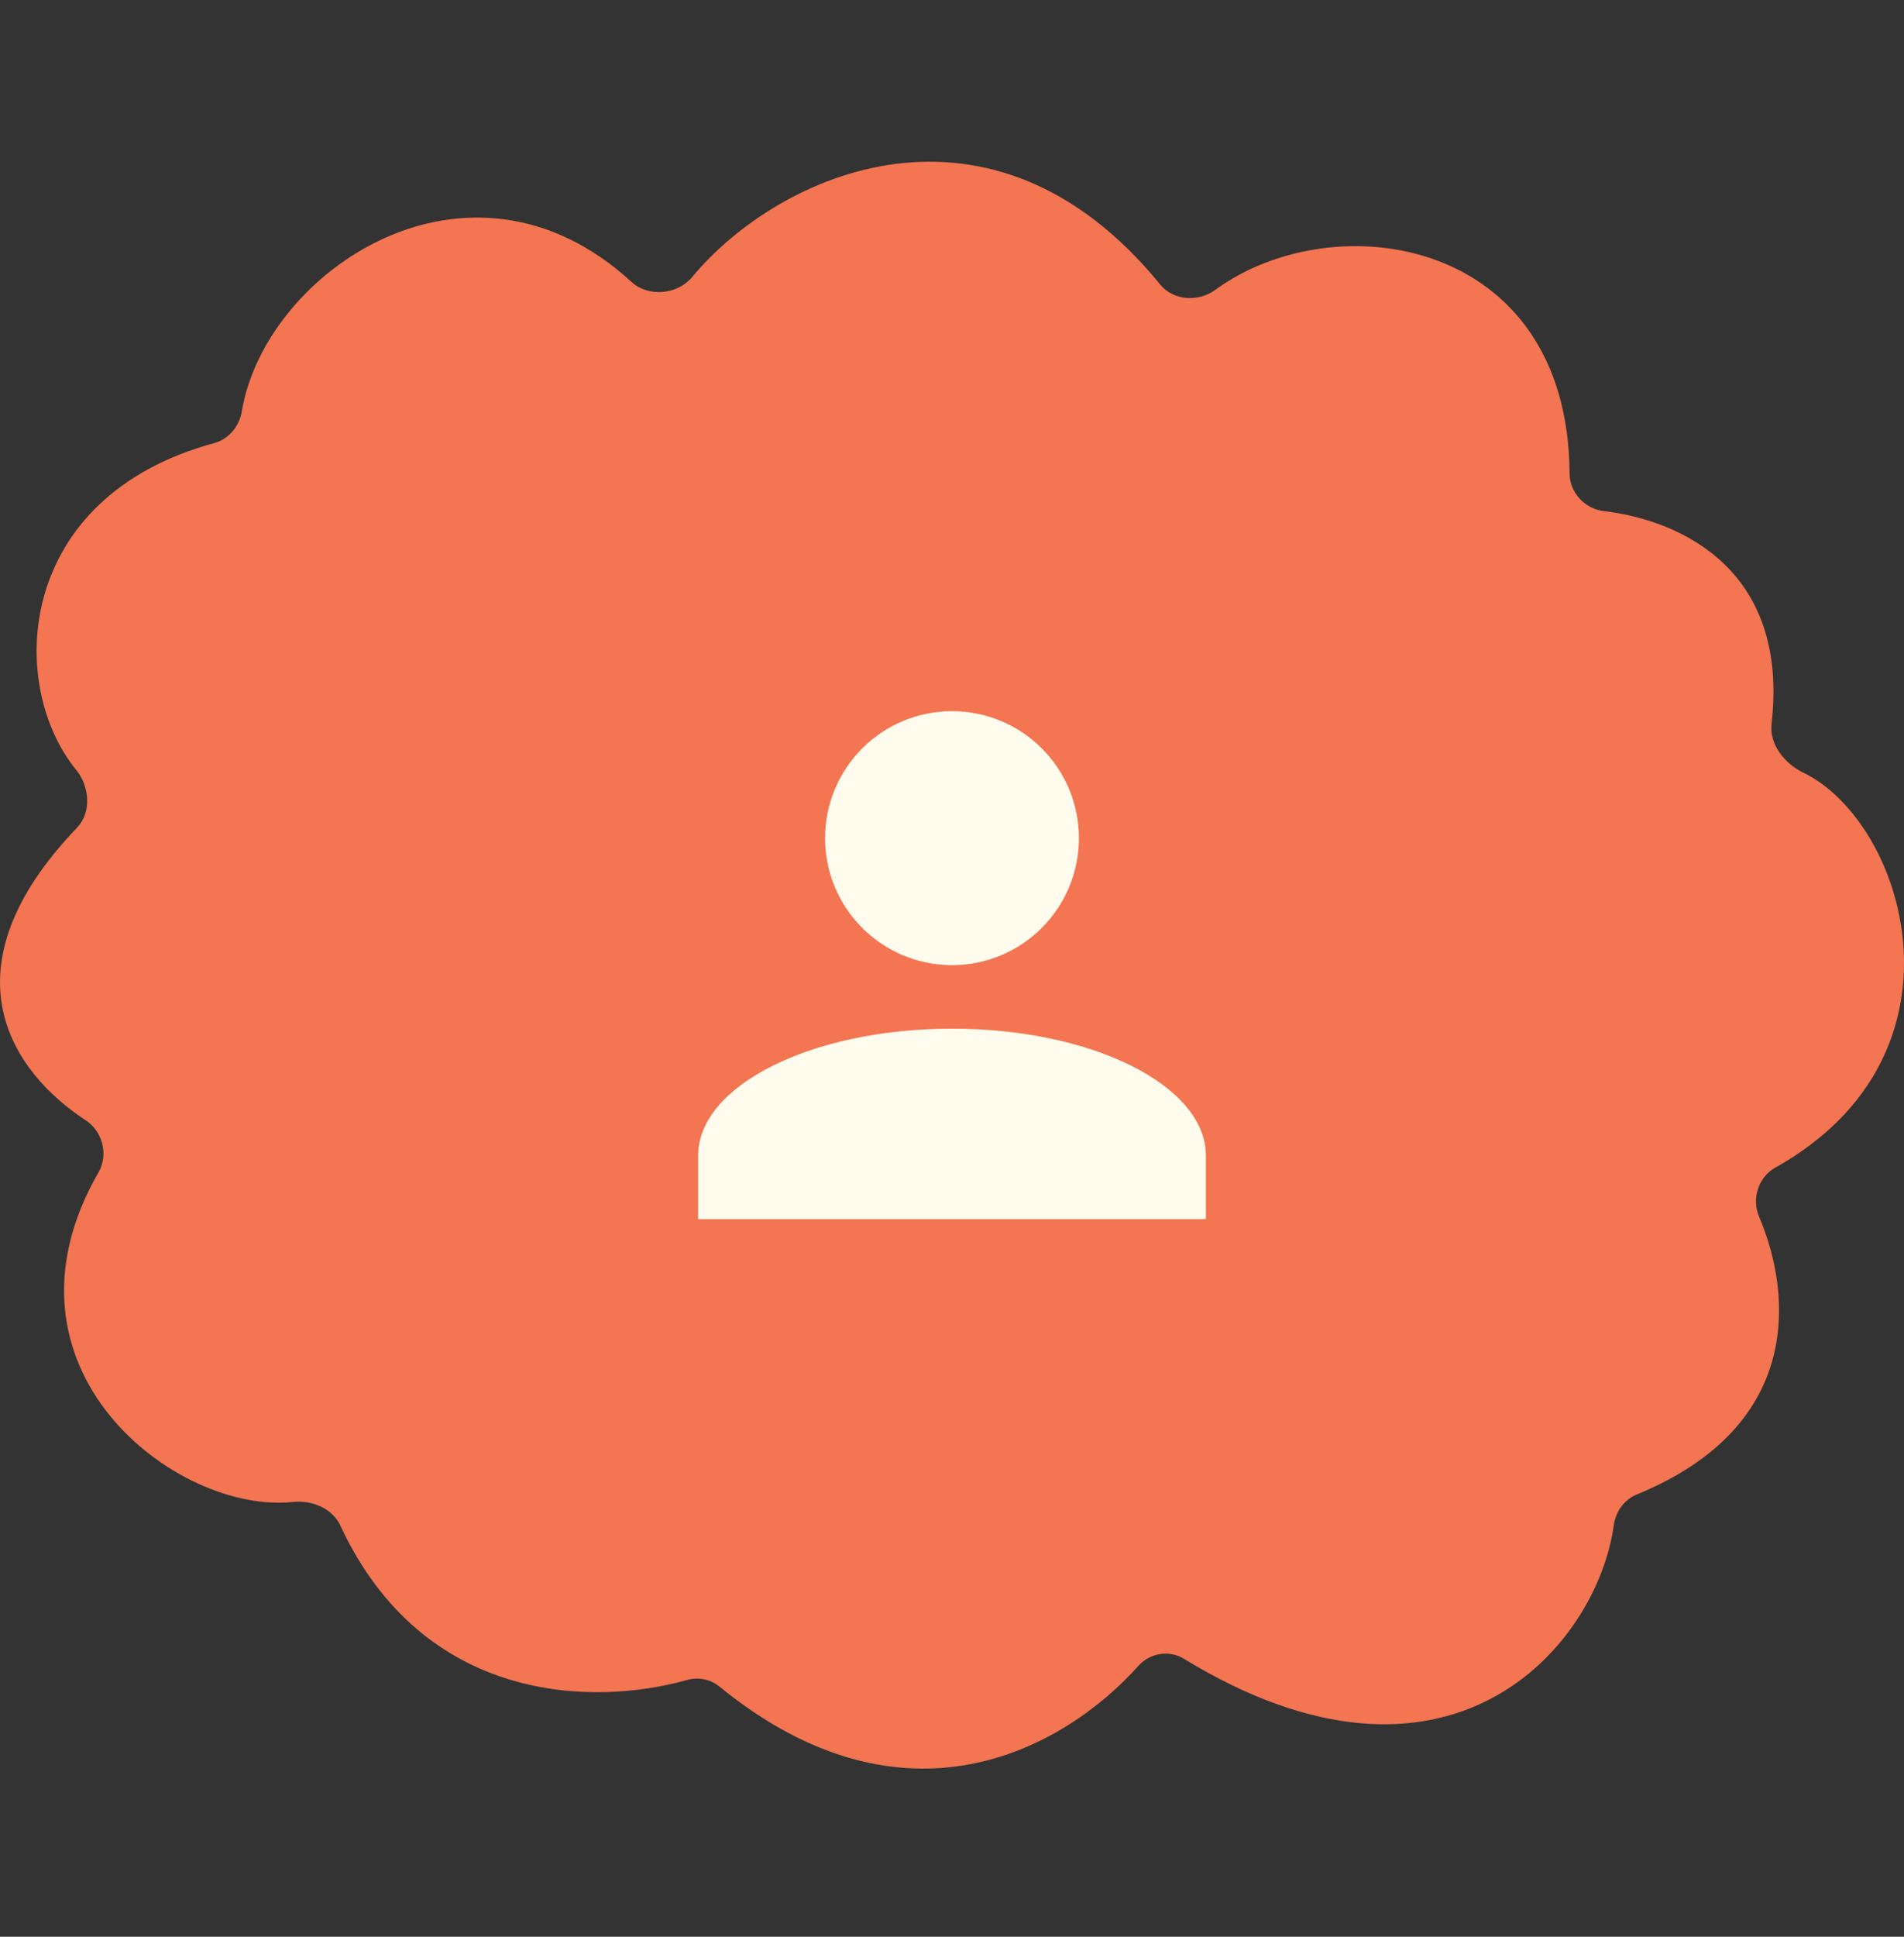 <svg width="60" height="61" viewBox="0 0 60 61" fill="none" xmlns="http://www.w3.org/2000/svg">
<rect x="0" y="0" width="60" height="61" fill="#333333" stroke="none"/>
<path d="M19.9 8.879C14.77 4.174 8.354 8.556 7.621 12.952C7.543 13.423 7.211 13.832 6.75 13.956C0.495 15.651 0.195 21.543 2.401 24.25C2.824 24.768 2.891 25.585 2.428 26.068C-1.835 30.515 0.341 33.743 2.699 35.283C3.233 35.632 3.423 36.369 3.105 36.922C-0.454 43.104 5.562 47.701 9.229 47.306C9.82 47.242 10.47 47.503 10.721 48.042C13.341 53.68 18.718 53.742 21.651 52.913C22.001 52.814 22.384 52.887 22.666 53.117C28.534 57.905 33.553 55.06 35.872 52.47C36.233 52.067 36.838 51.959 37.3 52.241C45.648 57.341 50.326 51.868 50.856 48.033C50.914 47.611 51.18 47.234 51.575 47.072C56.755 44.954 56.512 40.856 55.431 38.314C55.193 37.754 55.412 37.073 55.944 36.776C62.319 33.214 60.044 25.883 56.819 24.332C56.24 24.053 55.752 23.441 55.825 22.802C56.379 18.017 53.067 16.399 50.535 16.096C49.942 16.025 49.466 15.515 49.462 14.918C49.416 7.446 42.032 6.393 38.295 9.131C37.767 9.518 36.977 9.472 36.563 8.964C31.235 2.429 24.539 5.446 21.813 8.724C21.349 9.282 20.435 9.37 19.9 8.879Z" fill="#F37552"/>
<path d="M30 22.399C31.061 22.399 32.078 22.82 32.828 23.57C33.579 24.321 34 25.338 34 26.399C34 27.46 33.579 28.477 32.828 29.227C32.078 29.977 31.061 30.399 30 30.399C28.939 30.399 27.922 29.977 27.172 29.227C26.421 28.477 26 27.46 26 26.399C26 25.338 26.421 24.321 27.172 23.57C27.922 22.82 28.939 22.399 30 22.399ZM30 32.399C34.42 32.399 38 34.189 38 36.399V38.399H22V36.399C22 34.189 25.58 32.399 30 32.399Z" fill="#FFFCEE"/>
</svg>
